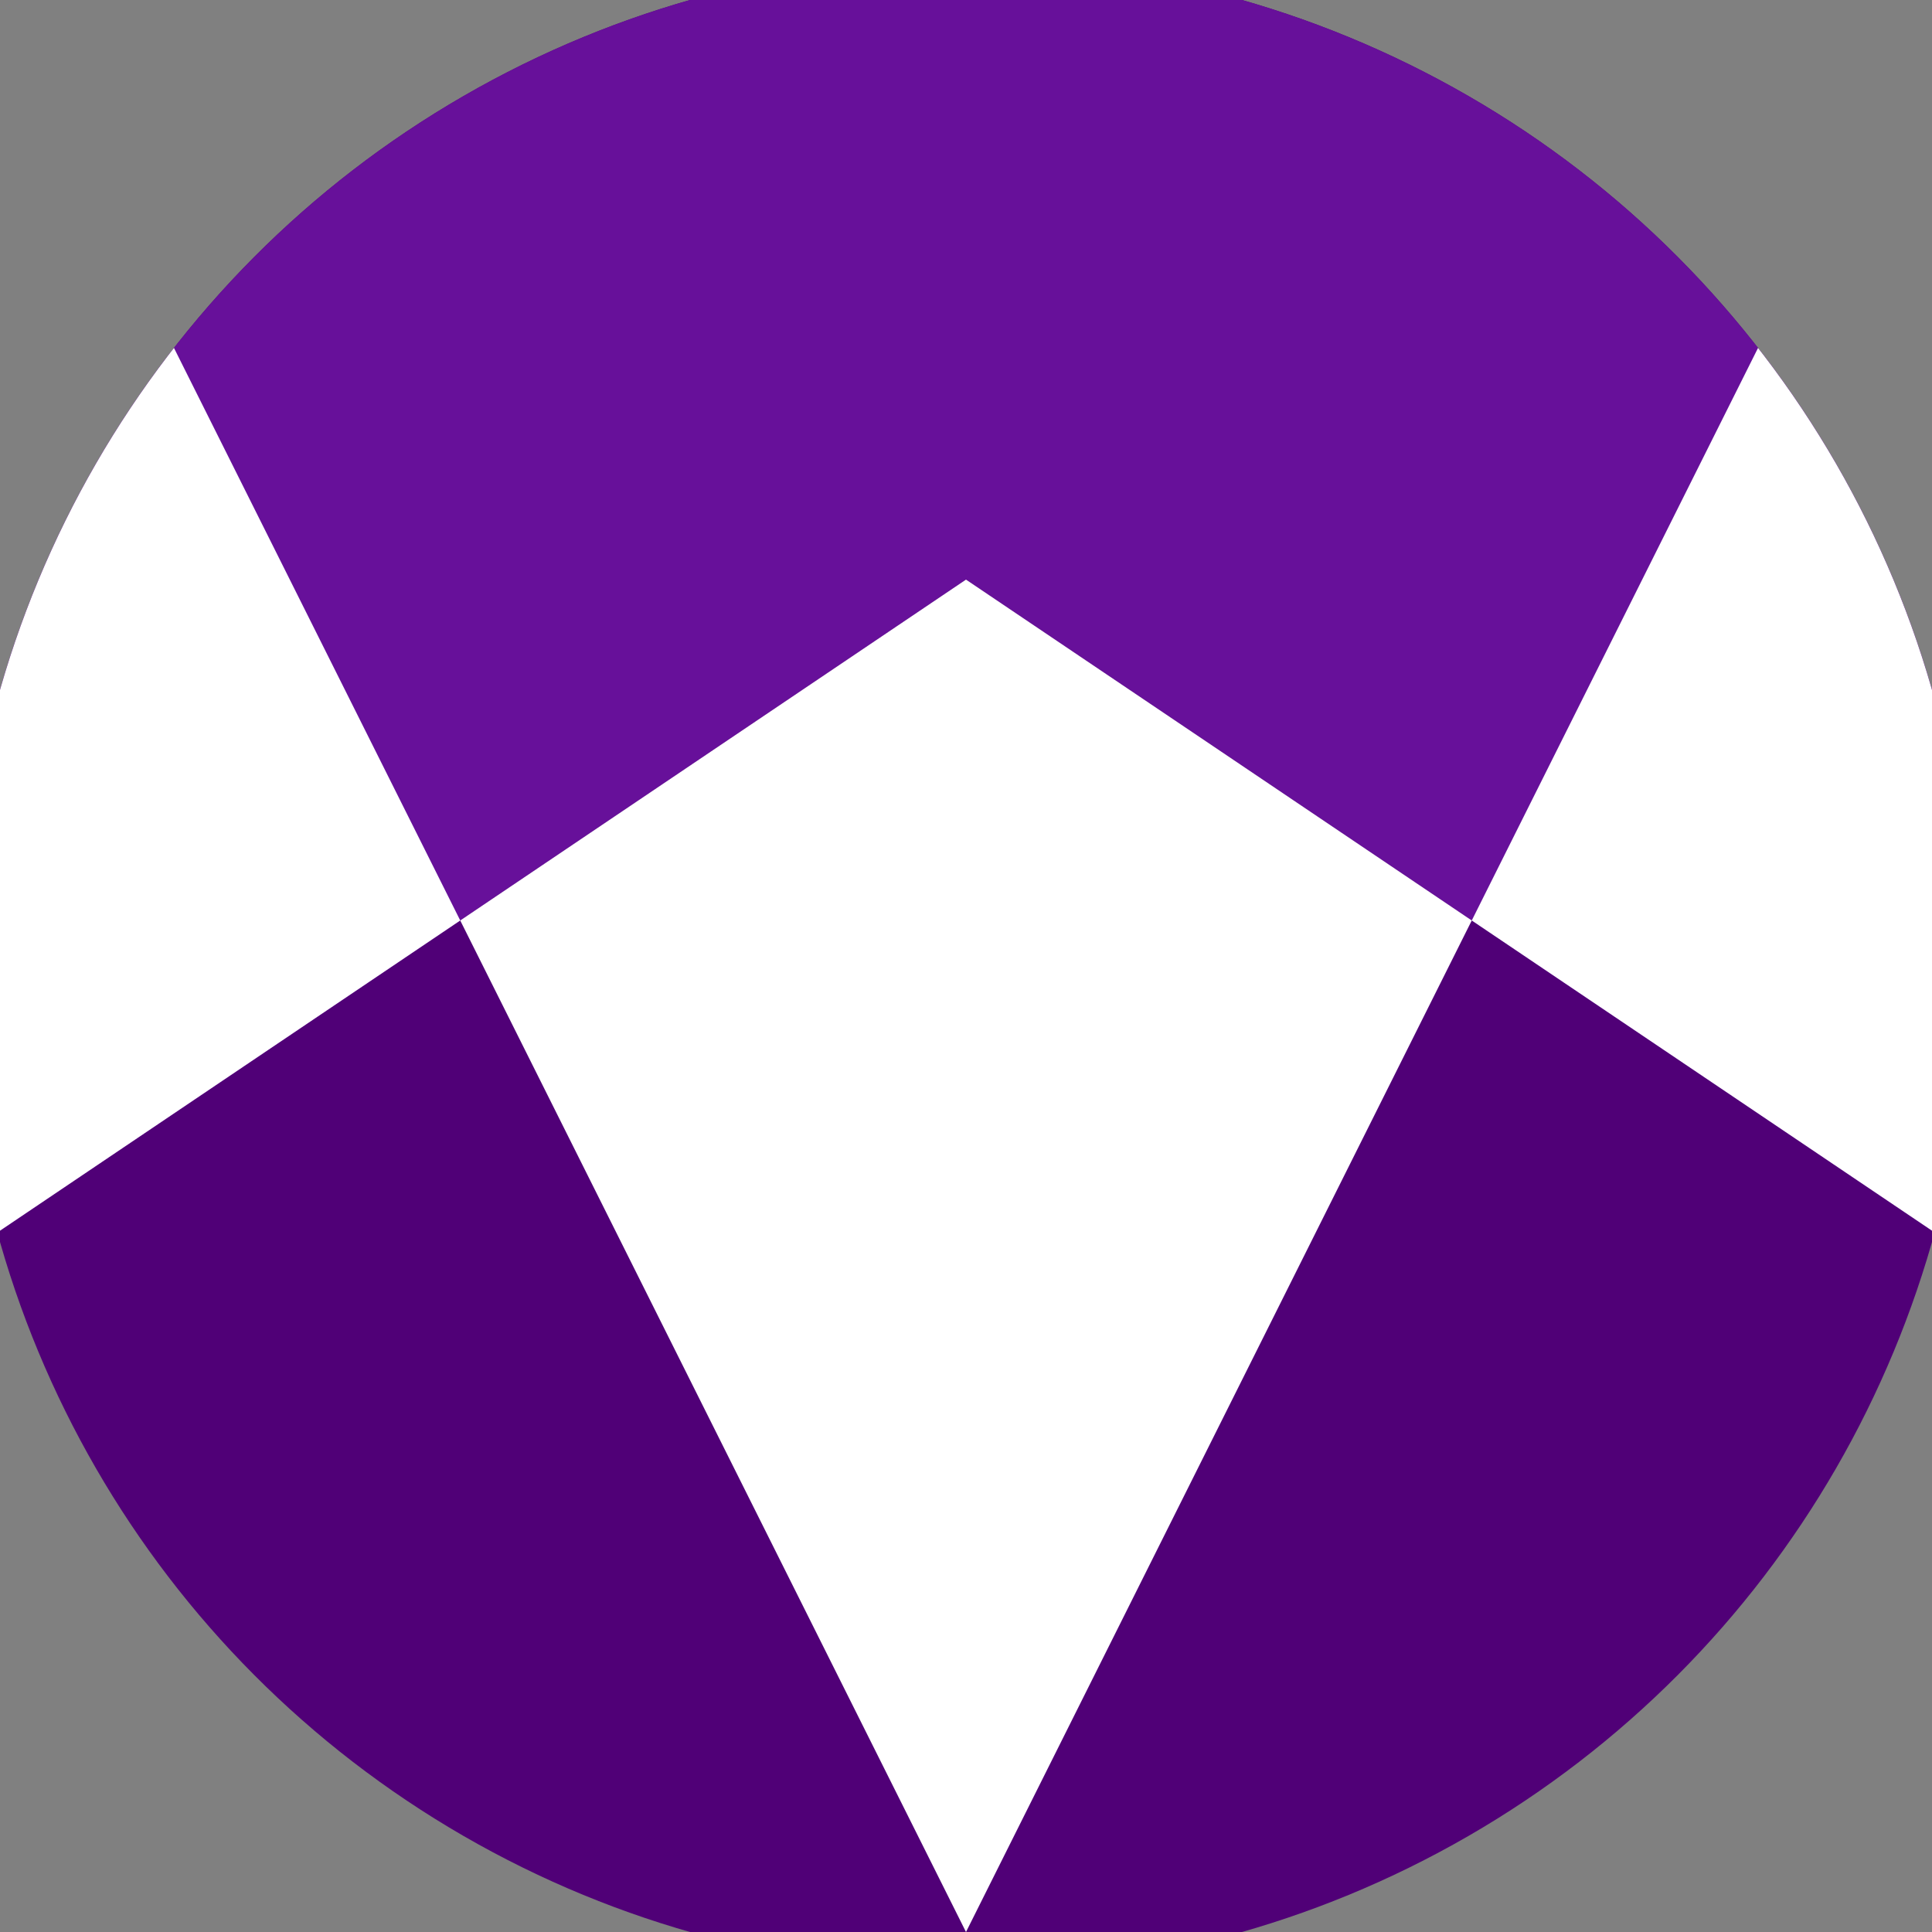 <svg xmlns="http://www.w3.org/2000/svg" width="128" height="128" viewBox="0 0 100 100" shape-rendering="geometricPrecision">
                            <rect x="0" y="0" width="100" height="100" fill="#808080" stroke="none"/>
                            <defs>
                                <clipPath id="clip">
                                    <circle cx="50" cy="50" r="52" />
                                    <!--<rect x="0" y="0" width="100" height="100"/>-->
                                </clipPath>
                            </defs>
                            <g transform="rotate(180 50 50)">
                            <rect x="0" y="0" width="100" height="100" fill="#500077" clip-path="url(#clip)"/><path d="M 0 36.3 L 50 70 L 100 36.3 V 100 H 0 Z" fill="#67109a" clip-path="url(#clip)"/><path d="M 50 0 L 100 100 H 100 V 36.3 L 50 70 L 0 36.3 V 100 H 0 Z" fill="#ffffff" clip-path="url(#clip)"/></g></svg>